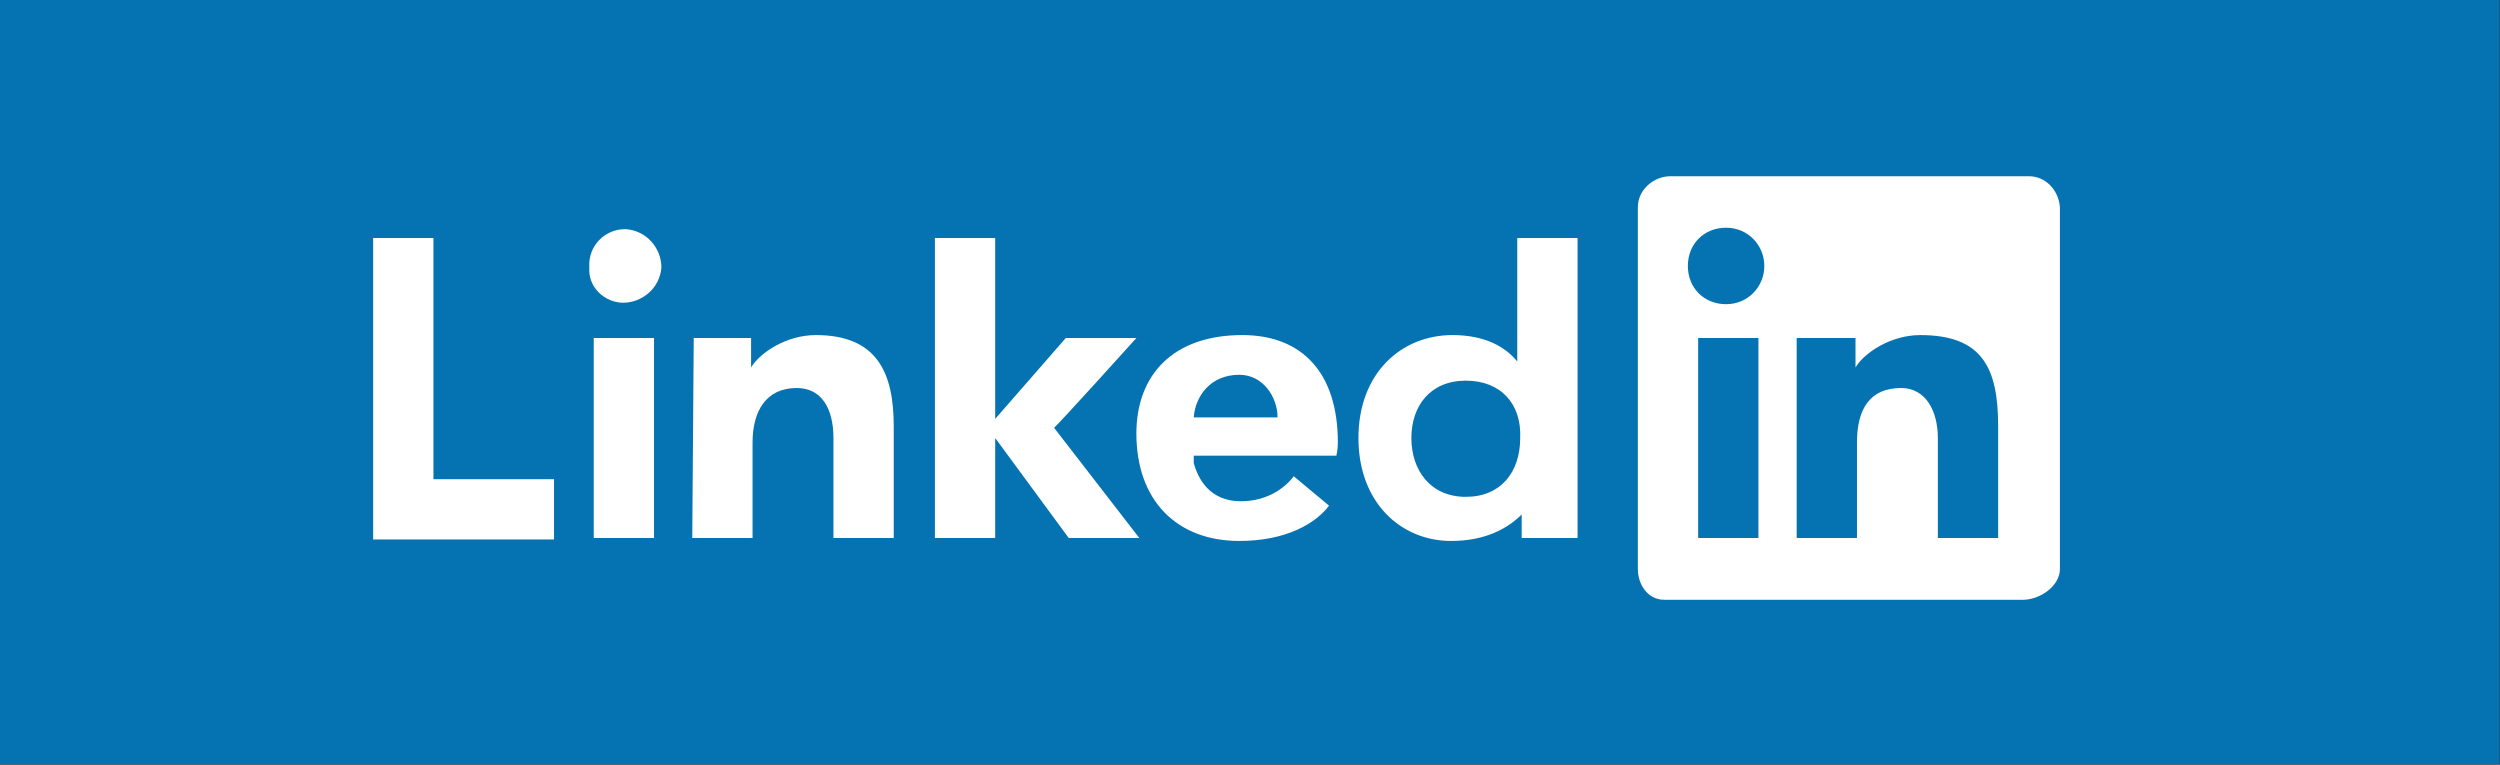 <?xml version="1.0" encoding="utf-8"?>
<!-- Generator: Adobe Illustrator 26.1.0, SVG Export Plug-In . SVG Version: 6.00 Build 0)  -->
<svg version="1.1" id="Layer_1" xmlns="http://www.w3.org/2000/svg" xmlns:xlink="http://www.w3.org/1999/xlink" x="0px" y="0px"
	 viewBox="0 0 170 52" style="enable-background:new 0 0 170 52;" xml:space="preserve">
<rect x="0" y="0" width="170" height="52" fill="#333333" stroke="none"/>
<style type="text/css">
	.st0{fill:#0573B1;}
	.st1{fill-rule:evenodd;clip-rule:evenodd;fill:#0573B1;}
	.st2{fill-rule:evenodd;clip-rule:evenodd;fill:#FFFFFF;}
	.st3{fill:#FFFFFF;}
	.st4{display:none;opacity:5.000000e-02;enable-background:new    ;}
	.st5{display:none;opacity:7.000000e-02;enable-background:new    ;}
	.st6{display:none;}
	.st7{display:inline;fill:#FFFFFF;}
</style>
<g id="a">
</g>
<g id="b">
	<g id="c">
		<g id="d" transform="translate(171.374,202.285)">
			<g id="e">
				<path class="st0" d="M-1.4-202.3v52h-170v-52H-1.4z"/>
				<g id="f">
					<path id="g" class="st1" d="M-33.4-190.3h-24.4c-1.1,0-2.2,0.9-2.2,2.1v24.6c0,1.1,0.7,2.1,1.8,2.1h24.4c1.1,0,2.5-0.9,2.5-2.1
						v-24.6C-31.4-189.4-32.3-190.3-33.4-190.3"/>
					<path id="h" class="st2" d="M-33.4-190.3h-24.4c-1.1,0-2.2,0.9-2.2,2.1v24.6c0,1.1,0.7,2.1,1.8,2.1h24.4c1.1,0,2.5-0.9,2.5-2.1
						v-24.6C-31.4-189.4-32.3-190.3-33.4-190.3L-33.4-190.3z M-49.1-179.3h3.9v2l0,0c0.6-1,2.4-2.2,4.4-2.2c4.2,0,5.3,2.2,5.3,6.2
						v7.6h-4.1v-6.8c0-1.8-0.8-3.4-2.5-3.4c-2.1,0-3,1.4-3,3.7v6.5h-4.1V-179.3L-49.1-179.3z M-55.9-165.7h4.1v-13.6h-4.1V-165.7z
						 M-51.4-184.2c0,1.4-1.1,2.6-2.6,2.6s-2.6-1.1-2.6-2.6s1.1-2.6,2.6-2.6S-51.4-185.6-51.4-184.2z"/>
				</g>
				<path id="i" class="st3" d="M-64.1-165.7h-3.8v-1.6l0,0c-0.9,0.9-2.4,1.8-4.8,1.8c-3.4,0-6.3-2.6-6.3-7s2.9-7,6.4-7
					c2.2,0,3.6,0.8,4.4,1.8l0,0v-8.4h4.1L-64.1-165.7L-64.1-165.7z M-71.7-176.4c-2.4,0-3.7,1.7-3.7,3.9s1.3,4,3.7,4
					c2.4,0,3.7-1.7,3.7-4C-67.9-174.8-69.3-176.4-71.7-176.4z M-81-167.9c-0.9,1.2-2.9,2.4-6.1,2.4c-4.3,0-7-2.8-7-7.3
					c0-4,2.5-6.7,7.2-6.7c4.1,0,6.5,2.6,6.5,7.3c0,0.5-0.1,0.9-0.1,0.9h-9.7v0.5c0.3,1.1,1.1,2.6,3.2,2.6c1.8,0,3-0.9,3.6-1.7
					L-81-167.9L-81-167.9L-81-167.9z M-84.5-173.9c0-1.4-1-2.9-2.6-2.9c-2,0-3,1.5-3.1,2.9H-84.5z"/>
				<path id="j" class="st3" d="M-94.1-179.3h-4.8l-4.8,5.5v-12.3h-4.1v20.4h4.1v-6.8l5,6.8h4.8l-5.8-7.5
					C-99.6-173.2-94.1-179.3-94.1-179.3z M-124.2-179.3h3.9v2l0,0c0.6-1,2.4-2.2,4.4-2.2c4.2,0,5.3,2.6,5.3,6.2v7.6h-4.1v-6.8
					c0-2-0.8-3.4-2.5-3.4c-2.1,0-3,1.6-3,3.7v6.5h-4.1L-124.2-179.3L-124.2-179.3z M-131-165.7h4.1v-13.6h-4.1V-165.7z M-129-181.7
					c1.3,0,2.5-1,2.6-2.4c0-1.3-1-2.5-2.4-2.6h-0.1c-1.3,0-2.5,1.1-2.4,2.6C-131.4-182.7-130.2-181.7-129-181.7z M-141.9-186.1h-4.1
					v20.5h12.3v-4.1h-8.2V-186.1L-141.9-186.1z"/>
			</g>
		</g>
	</g>
</g>
<g>
	<g>
		<path class="st4" d="M203.7,43.6V27.8h-5.8v-8.7h5.8V16c0-7.3,3.8-11.3,10.8-11.3c2.9,0,4.4,0.2,5.2,0.3l1.2,0.2l0.1,1.2v6.9h-5.2
			c-1.6,0-2,2-2,3.7v2.1h6.8l-1.3,8.7h-5.5v15.9H203.7z"/>
		<path class="st5" d="M204.4,42.9V27h-5.8v-7.2h5.8V16c0-6.9,3.5-10.6,10.1-10.6c2.8,0,4.4,0.2,5.1,0.3l0.6,0.1l0,0.6v6.1h-4.5
			c-2.3,0-2.7,2.7-2.7,4.4v2.8h6.7l-1.1,7.2h-5.6v15.9H204.4z"/>
	</g>
	<g class="st6">
		<path class="st7" d="M292.4,24.4c-0.8,0-1.4,0.3-2,0.6v6.4c0.6,0.1,0.9,0.1,1.5,0.1c2,0,2.2-0.9,2.2-2.2v-3.1
			C294.1,25.1,293.8,24.4,292.4,24.4z M279.3,24c-1.4,0-1.7,0.8-1.7,1.7v0.5h3.4v-0.5C281,24.8,280.7,24,279.3,24z M253.9,30.7
			c0,0.8,0.3,1.2,1.1,1.2c0.8,0,1.3-0.3,1.9-0.6v-1.5h-1.8C254.3,29.8,253.9,29.9,253.9,30.7z M305.2,24.4c-1.4,0-1.8,0.8-1.8,1.7
			v3.5c0,1,0.5,1.7,1.8,1.7c1.4,0,1.8-0.8,1.8-1.7v-3.5C307.1,25.1,306.6,24.4,305.2,24.4z M247.2,34.6h-4V24.6h-2v-3.5h2V19
			c0-2.8,1.1-4.5,4.4-4.5h2.7V18h-1.7c-1.3,0-1.3,0.5-1.3,1.4l0,1.7h3.1l-0.4,3.5h-2.7V34.6z M261,34.6h-3.4l-0.1-0.9
			c-1.5,0.9-2.9,1-3.8,1c-2.5,0-3.8-1.7-3.8-4c0-2.8,1.5-3.8,4.3-3.8h2.8v-0.6c0-1.4-0.2-1.8-2.3-1.8h-3.5l0.3-3.5h3.8
			c4.6,0,5.6,1.5,5.6,5.3V34.6z M272.4,24.8c-2.1-0.4-2.7-0.5-3.7-0.5c-1.8,0-2.4,0.4-2.4,2v3c0,1.6,0.5,2,2.4,2
			c1,0,1.6-0.1,3.7-0.5v3.4c-1.8,0.4-3,0.5-4,0.5c-4.3,0-6.1-2.3-6.1-5.7v-2.4c0-3.4,1.7-5.7,6.1-5.7c1,0,2.2,0.1,4,0.5V24.8z
			 M285,29.1h-7.4v0.3c0,1.6,0.5,2,2.4,2c1.6,0,2.6-0.1,4.7-0.5v3.4c-2,0.4-3.1,0.5-5,0.5c-4.3,0-6.1-2.3-6.1-5.7v-2.8
			c0-3,1.3-5.4,5.7-5.4s5.7,2.4,5.7,5.4V29.1z M298.2,29.1c0,3.3-0.9,5.7-6.4,5.7c-2,0-3.2-0.2-5.4-0.5V15.5l4-0.7v6.6
			c0.9-0.3,2-0.5,3-0.5c4,0,4.7,1.9,4.7,4.9V29.1z M311.1,29.2c0,2.8-1.1,5.6-5.9,5.6c-4.7,0-5.9-2.7-5.9-5.6v-2.7
			c0-2.8,1.2-5.6,5.9-5.6c4.7,0,5.9,2.7,5.9,5.6V29.2z M324,29.2c0,2.8-1.1,5.6-5.9,5.6c-4.7,0-5.9-2.7-5.9-5.6v-2.7
			c0-2.8,1.2-5.6,5.9-5.6c4.7,0,5.9,2.7,5.9,5.6V29.2z M337.3,34.6h-4.4l-3.7-6.4v6.4h-4V15.5l4-0.7v12.3l3.7-6h4.4l-4,6.6
			L337.3,34.6z M318.1,24.4c-1.4,0-1.8,0.8-1.8,1.7v3.5c0,1,0.5,1.7,1.8,1.7c1.4,0,1.9-0.8,1.9-1.7v-3.5
			C320,25.1,319.5,24.4,318.1,24.4z"/>
		<path class="st7" d="M339.6,32.2c0.7,0,1.2,0.6,1.2,1.3c0,0.7-0.5,1.3-1.2,1.3c-0.7,0-1.2-0.6-1.2-1.3
			C338.4,32.8,338.9,32.2,339.6,32.2L339.6,32.2z M339.6,32.4c-0.5,0-1,0.5-1,1.1c0,0.6,0.4,1.1,1,1.1c0.6,0,1-0.5,1-1.1
			C340.6,32.9,340.1,32.4,339.6,32.4L339.6,32.4z M339.4,34.3h-0.2v-1.4c0.1,0,0.2,0,0.4,0c0.2,0,0.3,0,0.4,0.1
			c0.1,0.1,0.1,0.2,0.1,0.3c0,0.2-0.1,0.3-0.3,0.3v0c0.1,0,0.2,0.1,0.2,0.3c0,0.2,0.1,0.3,0.1,0.4h-0.2c0,0-0.1-0.2-0.1-0.4
			c0-0.2-0.1-0.3-0.3-0.3h-0.2V34.3z M339.4,33.5h0.2c0.2,0,0.3-0.1,0.3-0.2c0-0.1-0.1-0.3-0.3-0.3c-0.1,0-0.1,0-0.2,0V33.5z"/>
	</g>
</g>
</svg>
